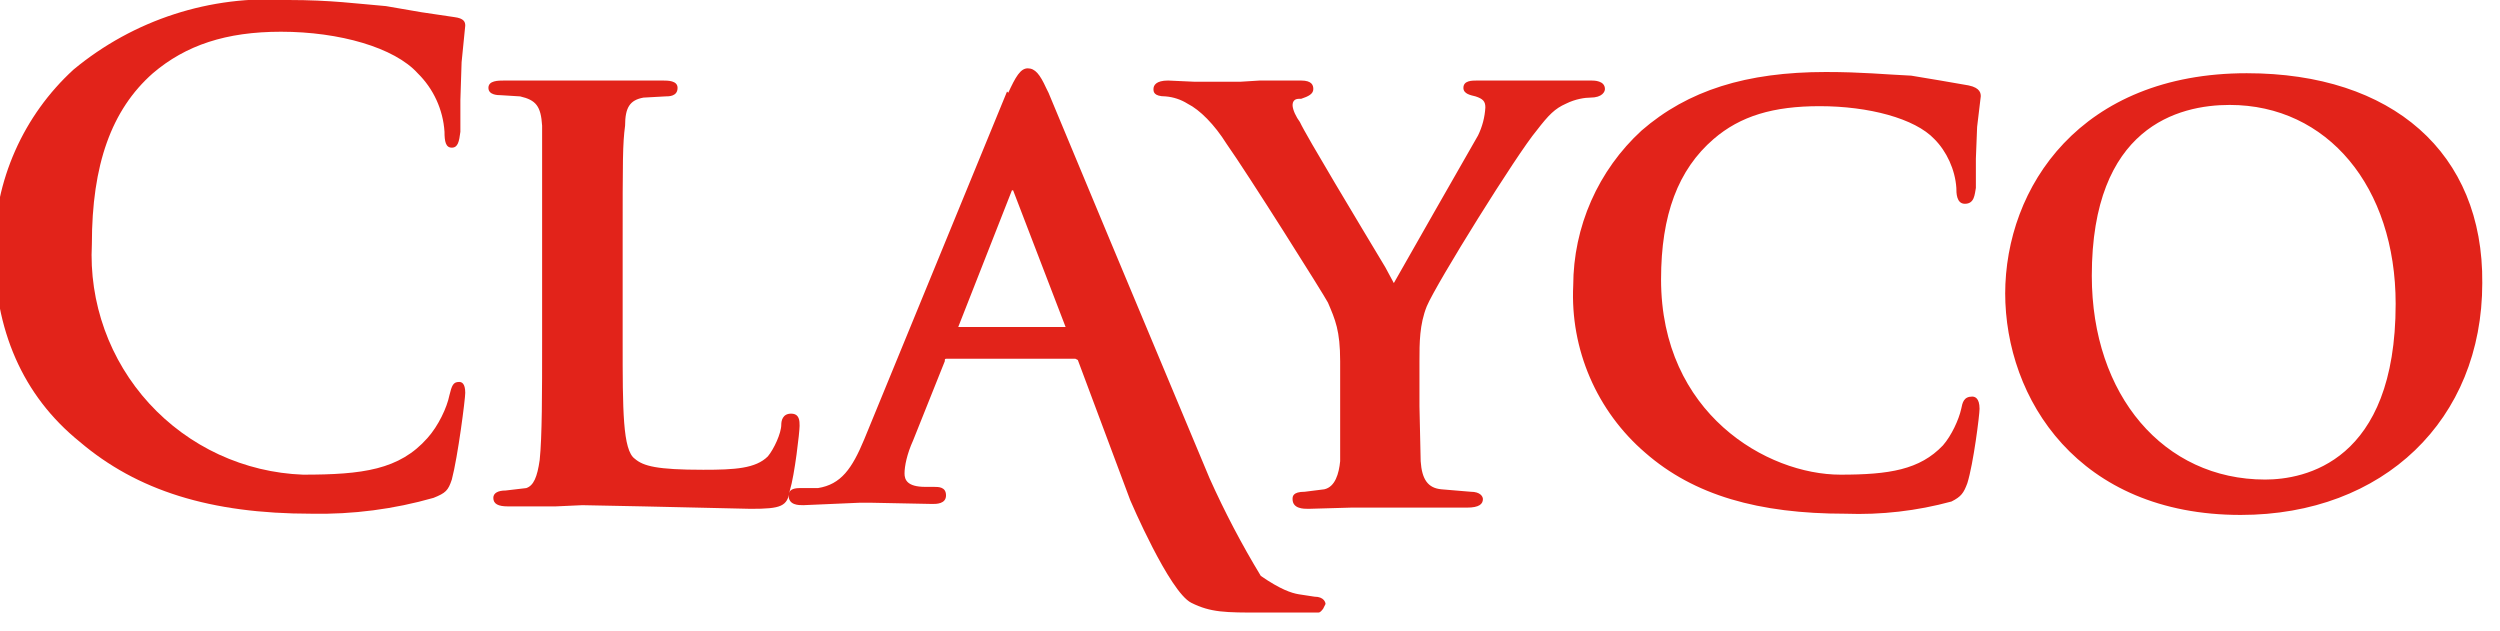 <svg width="111" height="28" viewBox="0 0 111 28" fill="none" xmlns="http://www.w3.org/2000/svg">
<g clip-path="url(#clip0_7824_35155)">
<path d="M27.267 3.576H22.391C22.12 3.576 21.686 3.576 21.686 3.901C21.686 4.226 22.12 4.226 22.228 4.226L23.095 4.28C23.799 4.443 24.016 4.714 24.07 5.58V15.116C24.07 17.445 24.07 19.396 23.962 20.425C23.854 21.184 23.691 21.563 23.366 21.671L22.445 21.779C22.12 21.779 21.903 21.888 21.903 22.105C21.903 22.375 22.12 22.484 22.553 22.484H24.666L25.858 22.43L28.567 22.484L33.335 22.592C34.689 22.592 34.96 22.484 35.069 21.779C35.285 21.075 35.502 19.179 35.502 18.908C35.502 18.691 35.502 18.366 35.123 18.366C34.743 18.366 34.689 18.691 34.689 18.854C34.689 19.233 34.364 19.938 34.093 20.263C33.551 20.804 32.63 20.858 31.222 20.858C29.163 20.858 28.567 20.696 28.188 20.371C27.646 19.992 27.646 18.204 27.646 15.17V10.836C27.646 7.043 27.646 6.393 27.754 5.58C27.754 4.768 27.971 4.443 28.567 4.334L29.542 4.28C29.705 4.28 30.084 4.28 30.084 3.901C30.084 3.576 29.651 3.576 29.434 3.576H27.321H27.267ZM69.417 3.576H65.571C65.354 3.576 64.975 3.576 64.975 3.901C64.975 4.172 65.3 4.226 65.516 4.28C65.841 4.388 65.95 4.497 65.95 4.768C65.926 5.201 65.815 5.624 65.625 6.014L63.674 9.427L61.886 12.569L61.507 11.865C60.37 9.969 57.986 6.014 57.715 5.418C57.552 5.201 57.39 4.876 57.39 4.659C57.39 4.551 57.444 4.388 57.661 4.388H57.769C58.094 4.28 58.311 4.172 58.311 3.955C58.311 3.792 58.257 3.576 57.769 3.576H55.927L55.06 3.63H53.056L51.864 3.576C51.322 3.576 51.214 3.792 51.214 3.955C51.214 4.063 51.214 4.28 51.755 4.28C52.102 4.309 52.436 4.42 52.73 4.605C53.272 4.876 53.922 5.526 54.464 6.393C55.385 7.693 58.798 13.111 58.961 13.436C59.286 14.195 59.503 14.682 59.503 16.037V20.479C59.449 21.021 59.286 21.617 58.798 21.725L57.931 21.834C57.39 21.834 57.39 22.05 57.39 22.159C57.39 22.592 57.877 22.592 58.094 22.592L59.99 22.538H65.137C65.679 22.538 65.841 22.375 65.841 22.159C65.841 22.05 65.733 21.834 65.3 21.834L63.999 21.725C63.404 21.671 63.133 21.292 63.078 20.479L63.024 18.041V16.037C63.024 15.224 63.024 14.411 63.349 13.599C63.783 12.569 67.359 6.826 68.225 5.797C68.767 5.093 69.038 4.822 69.526 4.605C69.959 4.388 70.392 4.334 70.609 4.334C71.151 4.334 71.259 4.063 71.259 3.955C71.259 3.576 70.772 3.576 70.663 3.576H69.417ZM72.885 5.797C71.931 6.672 71.169 7.736 70.647 8.92C70.125 10.104 69.854 11.383 69.851 12.678C69.784 14.076 70.037 15.472 70.591 16.758C71.145 18.044 71.985 19.187 73.047 20.1C75.214 21.996 78.086 22.809 81.932 22.809C83.522 22.868 85.111 22.685 86.646 22.267C87.079 22.05 87.188 21.888 87.35 21.454C87.621 20.588 87.892 18.421 87.892 18.15C87.892 17.662 87.675 17.608 87.567 17.608C87.188 17.608 87.133 17.879 87.079 18.15C86.971 18.637 86.646 19.341 86.267 19.775C85.237 20.858 83.883 21.075 81.716 21.075C78.465 21.075 73.751 18.366 73.751 12.407C73.751 9.535 74.51 7.531 76.081 6.176C77.273 5.147 78.736 4.714 80.795 4.714C82.962 4.714 85.02 5.255 85.887 6.176C86.429 6.718 86.808 7.531 86.862 8.343C86.862 8.56 86.862 9.048 87.242 9.048C87.675 9.048 87.675 8.614 87.729 8.343V7.043L87.784 5.635L87.946 4.28C87.946 4.172 87.946 3.901 87.404 3.792L86.158 3.576L84.858 3.359C83.666 3.305 82.691 3.197 81.066 3.197C77.544 3.197 74.943 4.009 72.885 5.797ZM92.876 12.244C92.876 5.635 96.723 4.659 98.998 4.659C103.333 4.659 106.367 8.289 106.367 13.49C106.367 20.534 102.303 21.292 100.57 21.292C96.073 21.292 92.876 17.554 92.876 12.244ZM89.03 13.003C89.03 17.716 92.28 22.863 99.486 22.863C105.825 22.863 110.213 18.637 110.213 12.569C110.267 6.772 106.204 3.251 99.757 3.251C92.389 3.251 89.03 8.289 89.03 13.057V13.003Z" fill="#E2231A"/>
<path d="M44.983 8.452L47.313 14.52H42.545L44.929 8.452H44.983ZM44.712 4.064L38.373 19.504C37.832 20.805 37.344 21.509 36.315 21.671H35.502C35.177 21.671 35.014 21.78 35.014 21.996C35.014 22.43 35.448 22.43 35.665 22.43L38.157 22.322H38.699L41.407 22.376C41.57 22.376 42.003 22.376 42.003 21.996C42.003 21.617 41.678 21.617 41.462 21.617H41.082C40.27 21.617 40.161 21.292 40.161 21.021C40.161 20.696 40.27 20.154 40.541 19.558L41.949 16.037C41.949 15.928 41.949 15.928 42.058 15.928H47.746L47.855 15.983L50.184 22.213C50.184 22.213 51.918 26.276 52.893 26.764C53.76 27.198 54.41 27.198 55.981 27.198H58.528C58.636 27.198 58.69 27.089 58.744 27.035L58.853 26.818C58.853 26.764 58.798 26.493 58.365 26.493L57.661 26.385C57.336 26.331 56.848 26.168 55.981 25.572C55.134 24.176 54.374 22.728 53.706 21.238L49.263 10.619L46.554 4.118L46.446 3.901C46.175 3.305 45.958 3.034 45.633 3.034C45.308 3.034 45.092 3.413 44.767 4.118L44.712 4.064ZM3.266 3.088C2.16 4.1 1.276 5.33 0.67 6.701C0.064 8.072 -0.251 9.554 -0.255 11.053C-0.255 14.628 0.991 17.554 3.537 19.613C6.083 21.78 9.334 22.809 13.831 22.809C15.662 22.845 17.488 22.608 19.249 22.105C19.79 21.888 19.899 21.78 20.061 21.292C20.332 20.263 20.657 17.716 20.657 17.445C20.657 17.012 20.495 16.958 20.386 16.958C20.116 16.958 20.061 17.12 19.953 17.554C19.845 18.096 19.465 18.908 18.978 19.45C17.732 20.859 16.106 21.075 13.452 21.075C12.161 21.027 10.893 20.722 9.721 20.18C8.549 19.637 7.497 18.867 6.625 17.915C5.753 16.962 5.079 15.846 4.642 14.631C4.205 13.415 4.013 12.126 4.079 10.836C4.079 7.314 4.946 4.876 6.788 3.251C8.251 2.005 10.038 1.409 12.476 1.409C15.077 1.409 17.515 2.113 18.544 3.251C19.248 3.942 19.672 4.867 19.736 5.851C19.736 6.285 19.79 6.556 20.061 6.556C20.332 6.556 20.386 6.285 20.441 5.851V4.443L20.495 2.763L20.657 1.138C20.657 0.975 20.603 0.813 20.17 0.759L18.707 0.542L17.136 0.271C15.835 0.163 14.698 0 12.802 0C9.345 -0.228 5.933 0.878 3.266 3.088Z" fill="#E2231A"/>
</g>
<defs>
<clipPath id="clip0_7824_35155">
<rect width="110.523" height="27.631" fill="white"/>
</clipPath>
</defs>
</svg>
